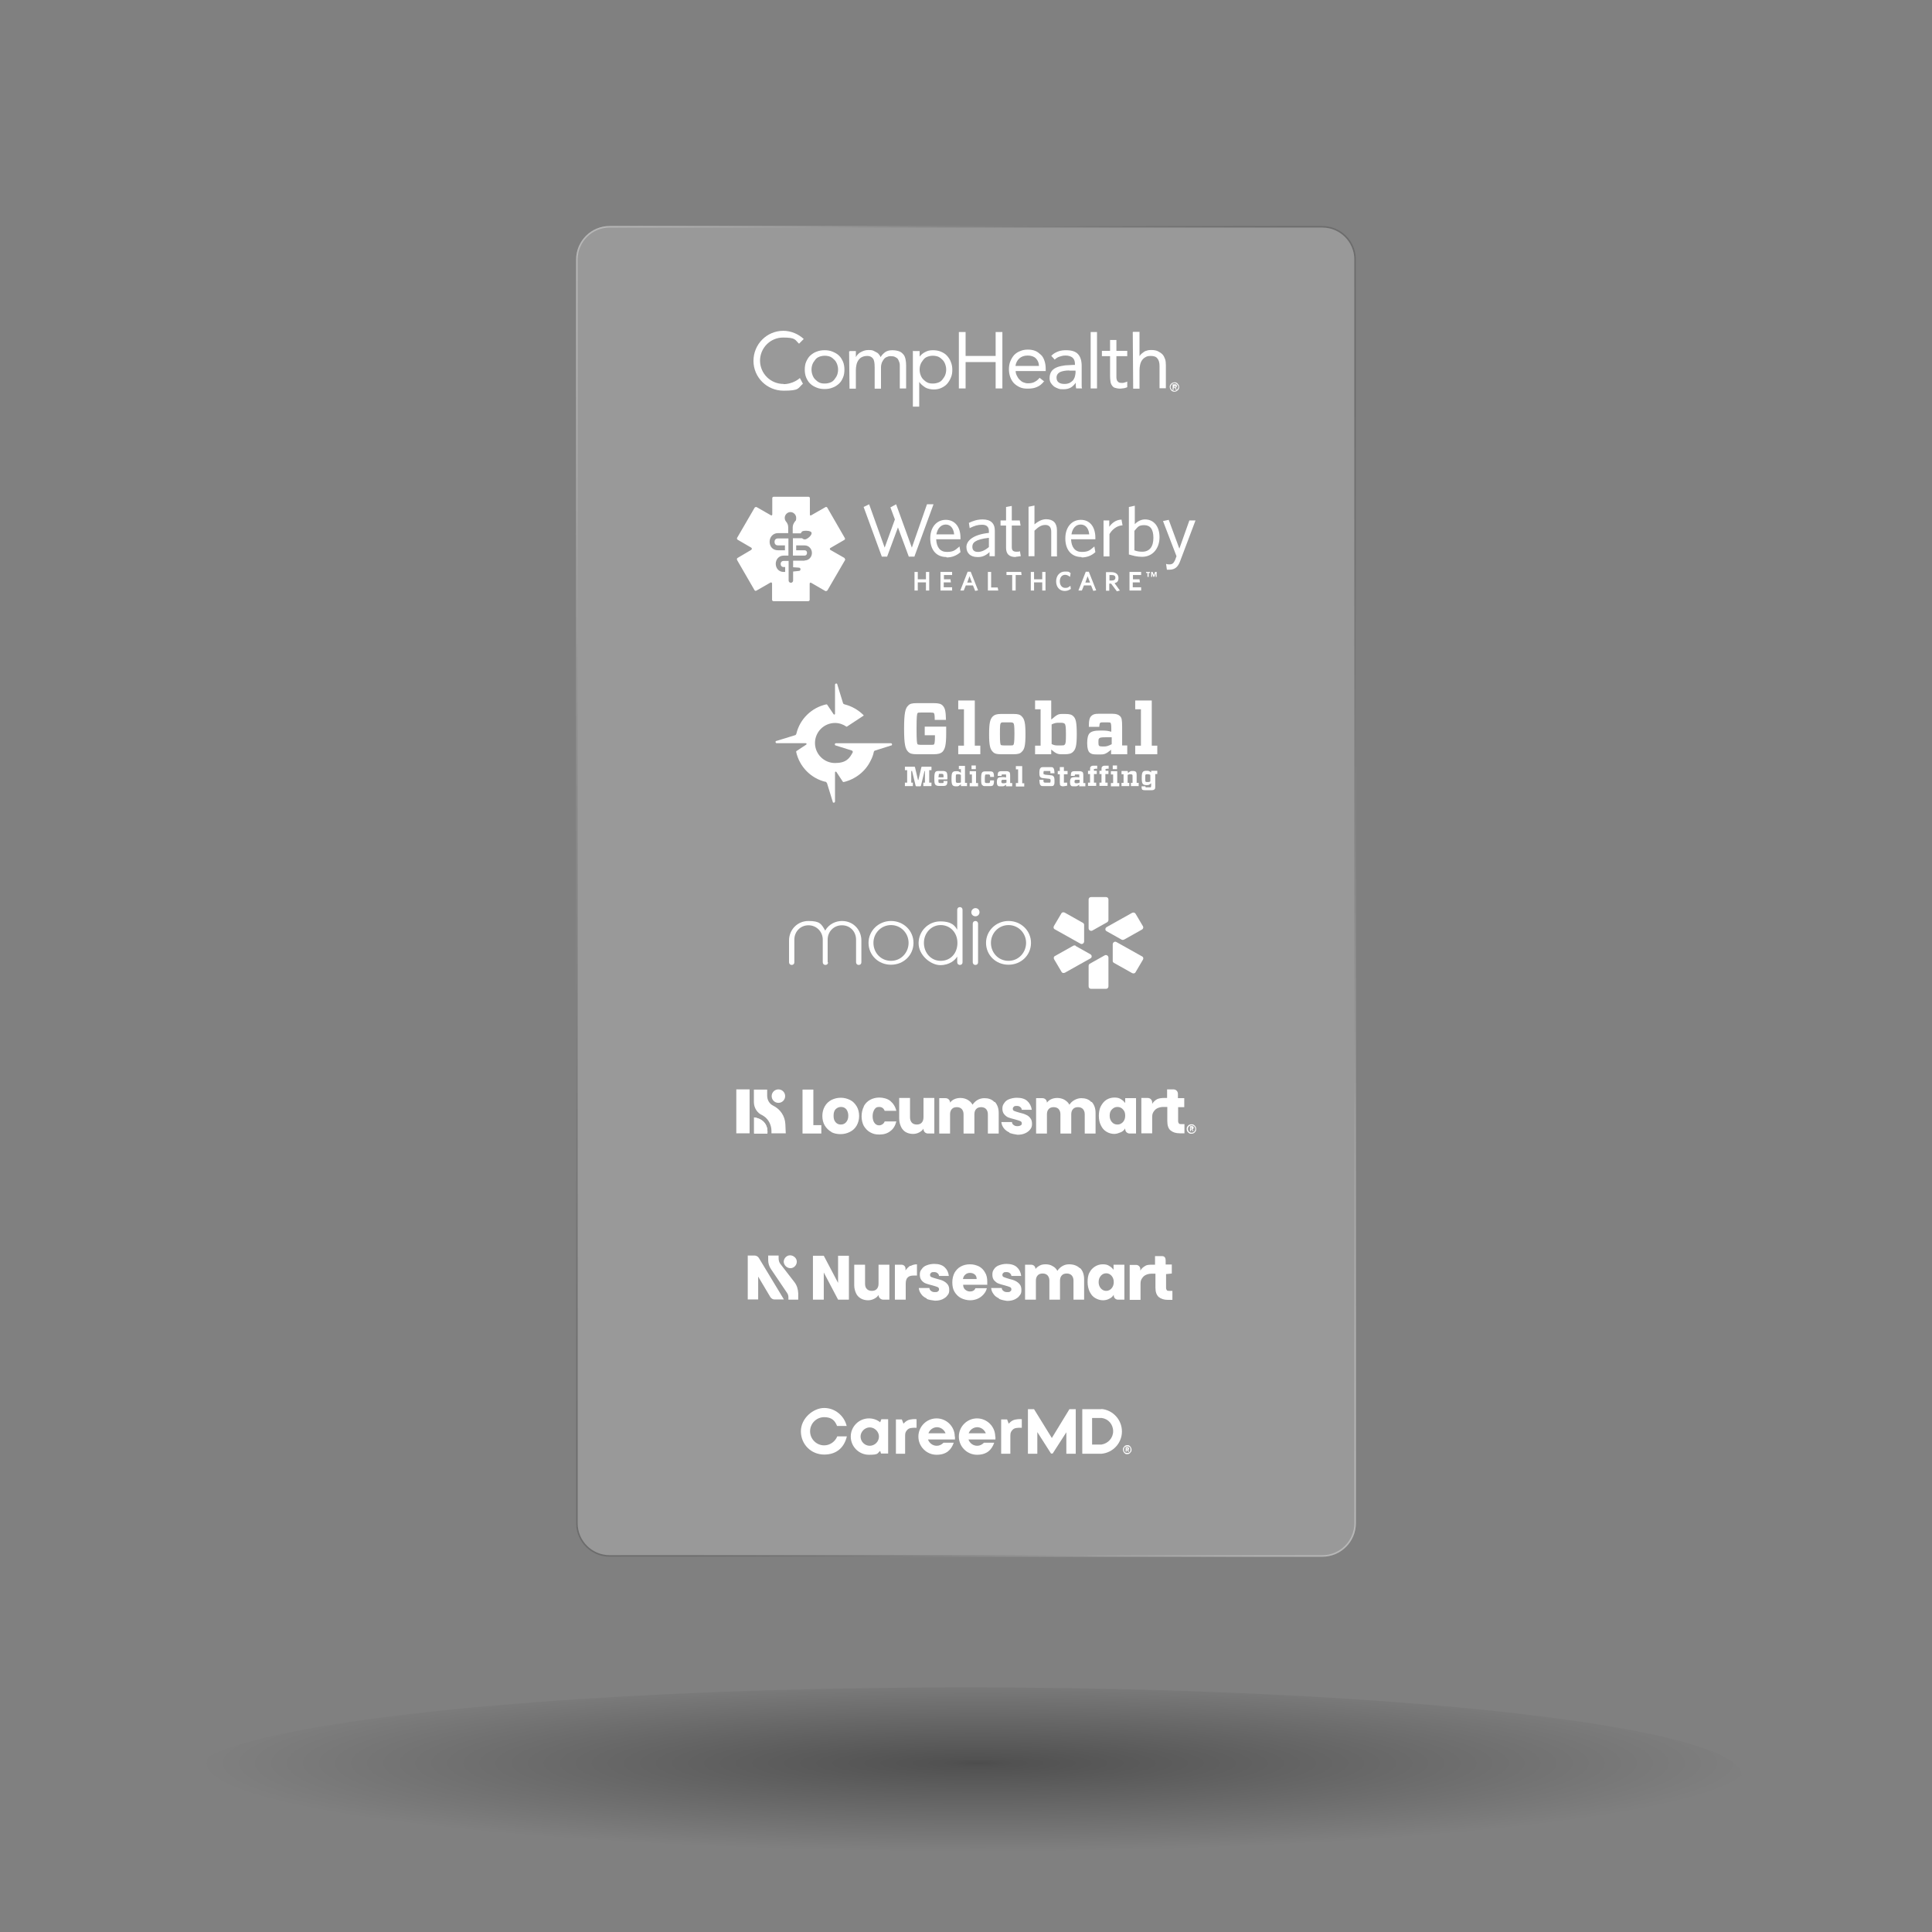 <?xml version="1.0" encoding="UTF-8"?>
<svg xmlns="http://www.w3.org/2000/svg" xmlns:xlink="http://www.w3.org/1999/xlink" version="1.1" viewBox="0 0 2500 2500">
  <rect x="0" y="0" width="2500" height="2500" fill="#808080" stroke="none"/>
  <!-- Generator: Adobe Illustrator 29.3.0, SVG Export Plug-In . SVG Version: 2.1.0 Build 146)  -->
  <defs>
    <radialGradient id="radial-gradient" cx="-4672.072" cy="8173.519" fx="-4672.072" fy="8173.519" r="161.01" gradientTransform="translate(30372.631 8084.72) scale(6.23 -.71)" gradientUnits="userSpaceOnUse">
      <stop offset="0" stop-color="#000"/>
      <stop offset=".04" stop-color="#000" stop-opacity=".91"/>
      <stop offset="1" stop-color="#000" stop-opacity="0"/>
    </radialGradient>
    <linearGradient id="linear-gradient" x1="1987.451" y1="922.817" x2="512.549" y2="1774.354" gradientTransform="translate(0 2502) scale(1 -1)" gradientUnits="userSpaceOnUse">
      <stop offset="0" stop-color="#fff"/>
      <stop offset=".03" stop-color="#fafafa"/>
      <stop offset=".07" stop-color="#ebebeb"/>
      <stop offset=".11" stop-color="#d3d3d3"/>
      <stop offset=".16" stop-color="#b3b3b3"/>
      <stop offset=".17" stop-color="#a2a2a2"/>
      <stop offset=".23" stop-color="#727272"/>
      <stop offset=".28" stop-color="#4a4a4a"/>
      <stop offset=".33" stop-color="#2b2b2b"/>
      <stop offset=".38" stop-color="#141414"/>
      <stop offset=".43" stop-color="#070707"/>
      <stop offset=".48" stop-color="#030303"/>
      <stop offset=".54" stop-color="#070707"/>
      <stop offset=".6" stop-color="#131313"/>
      <stop offset=".66" stop-color="#272727"/>
      <stop offset=".72" stop-color="#444"/>
      <stop offset=".79" stop-color="#696969"/>
      <stop offset=".85" stop-color="#959595"/>
      <stop offset=".85" stop-color="#999"/>
      <stop offset=".89" stop-color="#b9b9b9"/>
      <stop offset=".94" stop-color="#dfdfdf"/>
      <stop offset=".98" stop-color="#f6f6f6"/>
      <stop offset="1" stop-color="#fff"/>
      <stop offset="1" stop-color="#e4e4e4"/>
    </linearGradient>
  </defs>
  <g style="isolation: isolate;">
    <g id="Layer_1">
      <g>
        <path d="M1754.52,1970.98V335.85c0-23.98-19.46-43.42-43.45-43.42h-922.13c-24,0-43.45,19.44-43.45,43.42v1635.13c0,23.98,19.46,43.42,43.46,43.42h922.13c24,0,43.45-19.44,43.45-43.42h-.01Z" style="fill: #fff; isolation: isolate; opacity: .2;"/>
        <ellipse cx="1250" cy="2297.4" rx="1003.52" ry="113.93" style="fill: url(#radial-gradient); isolation: isolate; opacity: .4;"/>
        <g style="mix-blend-mode: screen; opacity: .3;">
          <path d="M1711.09,294.43c22.85,0,41.44,18.59,41.44,41.44v1635.09c0,22.85-18.59,41.44-41.44,41.44h-922.18c-22.85,0-41.44-18.59-41.44-41.44V335.87c0-22.85,18.59-41.44,41.44-41.44h922.18M1711.09,292.43h-922.18c-23.99,0-43.44,19.45-43.44,43.44v1635.09c0,23.99,19.45,43.44,43.44,43.44h922.18c23.99,0,43.44-19.45,43.44-43.44V335.87c0-23.99-19.45-43.44-43.44-43.44h0Z" style="fill: url(#linear-gradient);"/>
        </g>
        <g>
          <path d="M1513.653,500.783c0-.793,0-1.587.529-2.38s.793-1.587,1.322-1.851c.529-.529,1.322-1.058,1.851-1.322.793,0,1.587-.529,2.38-.529s1.587,0,2.38.529c.793,0,1.587.793,1.851,1.322.529.529,1.058,1.322,1.322,1.851s.529,1.587.529,2.38,0,1.587-.529,2.38c0,.793-.793,1.587-1.322,1.851-.529.529-1.322,1.058-1.851,1.322s-1.587.529-2.38.529-1.587,0-2.38-.529c-.793,0-1.587-.793-1.851-1.322-.529-.529-1.058-1.322-1.322-1.851s-.529-1.587-.529-2.38ZM1514.711,500.783c0,.529,0,1.322.529,1.851,0,.529.529,1.058,1.058,1.587.529.529,1.058.793,1.587,1.058s1.322.529,1.851.529,1.322,0,1.851-.529c.529,0,1.058-.529,1.587-1.058.529-.529.793-1.058,1.058-1.587s.529-1.322.529-1.851,0-1.322-.529-1.851-.529-1.058-1.058-1.587c-.529-.529-1.058-.793-1.587-1.058s-1.322-.529-1.851-.529-1.322,0-1.851.529c-.529,0-1.058.529-1.587,1.058-.529.529-.793,1.058-1.058,1.587s-.529,1.322-.529,1.851ZM1517.62,497.345h2.909c.793,0,1.587,0,1.851.529s.529.793.529,1.587,0,1.058-.529,1.587-.529.529-1.322.529l1.851,2.909h-1.322l-1.587-2.909h-1.322v2.909h-1.322v-7.404h0l.264.264ZM1518.942,500.518h2.644v-1.058h-2.644v1.587-.529Z" style="fill: #fff;"/>
          <path d="M1041.37,478.306c0-3.967.529-7.404,1.851-10.313s2.909-5.818,5.289-7.933,5.024-3.967,8.198-5.024c3.173-1.322,6.611-1.851,10.313-1.851s7.14.529,10.313,1.851c3.173,1.322,6.082,2.909,8.198,5.024,2.38,2.115,3.967,5.024,5.289,7.933,1.322,3.173,1.851,6.611,1.851,10.313s-.529,7.404-1.851,10.313c-1.322,3.173-2.909,5.818-5.289,7.933s-5.024,3.967-8.198,5.024c-3.173,1.322-6.611,1.851-10.313,1.851s-7.14-.529-10.313-1.851-6.082-2.909-8.198-5.024c-2.38-2.115-3.967-5.024-5.289-7.933-1.322-3.173-1.851-6.611-1.851-10.313ZM1050.096,478.306c0,2.644.529,5.024,1.322,7.14s1.851,3.967,3.438,5.553c1.587,1.587,3.173,2.909,5.289,3.967s4.495,1.322,7.14,1.322,5.024-.529,7.14-1.322,3.967-2.115,5.289-3.967,2.644-3.438,3.438-5.553,1.322-4.495,1.322-7.14-.529-5.024-1.322-7.14-1.851-3.967-3.438-5.553-3.173-2.909-5.289-3.967c-2.115-.793-4.495-1.322-7.14-1.322s-5.024.529-7.14,1.322-3.967,2.115-5.289,3.967-2.644,3.438-3.438,5.553-1.322,4.231-1.322,7.14Z" style="fill: #fff;"/>
          <path d="M1100.075,454.242h7.404v7.933h0c.529-1.058,1.322-2.38,2.38-3.438s2.115-2.115,3.702-2.909,2.909-1.587,4.76-2.115c1.587-.529,3.702-.793,5.553-.793s4.76,0,6.611,1.058,3.173,1.587,4.495,2.38,2.115,1.851,2.909,2.909,1.322,1.851,1.587,2.909c1.587-2.909,3.967-5.024,6.082-6.611,2.38-1.587,5.289-2.38,8.991-2.38s6.082.529,8.726,1.322c2.38.793,4.231,2.38,5.553,3.967,1.587,1.587,2.38,3.967,2.909,6.346s.793,5.289.793,8.462v29.352h-8.198v-28.824c0-1.587,0-3.173-.529-4.76-.529-1.587-1.058-2.909-1.851-4.231s-2.115-2.115-3.702-2.909-3.438-1.058-5.818-1.058-3.438.529-4.76,1.058c-1.587.529-2.909,1.587-3.967,2.909s-1.851,2.909-2.644,4.495c-.529,1.587-1.058,3.702-1.058,5.818v27.766h-8.198v-27.501c0-5.289-.529-9.255-2.115-11.371s-3.967-3.438-7.14-3.438-5.024.529-6.875,1.322c-1.851.793-3.438,2.115-4.76,3.967s-2.115,3.702-2.644,6.082-.793,4.76-.793,7.404v23.535h-8.198l-.529-48.127h0l1.322-.529Z" style="fill: #fff;"/>
          <path d="M1181.785,454.242h8.198v7.14h0c2.115-2.644,4.76-4.76,7.669-6.082,2.909-1.587,6.082-2.115,9.52-2.115s7.404.529,10.313,1.851c3.173,1.322,5.818,2.909,7.933,5.289s3.967,5.024,5.024,8.198c1.322,3.173,1.851,6.346,1.851,10.049s-.529,7.14-1.851,10.049c-1.322,3.173-2.909,5.818-5.024,8.198-2.115,2.38-4.76,3.967-7.669,5.289-2.909,1.322-6.082,1.851-9.52,1.851s-8.198-.793-11.371-2.909-5.553-4.231-7.404-6.875h0v31.997h-8.198v-72.456h0l.529.529ZM1189.983,478.306c0,2.644.529,5.024,1.322,7.14.793,2.115,1.851,3.967,3.438,5.553s3.173,2.909,5.289,3.967,4.495,1.322,7.14,1.322,5.024-.529,7.14-1.322,3.967-2.115,5.289-3.967,2.644-3.438,3.438-5.553c.793-2.115,1.322-4.495,1.322-7.14s-.529-5.024-1.322-7.14c-.793-2.115-1.851-3.967-3.438-5.553s-3.173-2.909-5.289-3.967c-2.115-.793-4.495-1.322-7.14-1.322s-5.024.529-7.14,1.322-3.967,2.115-5.289,3.967-2.644,3.438-3.438,5.553c-.793,2.115-1.322,4.231-1.322,7.14Z" style="fill: #fff;"/>
          <path d="M1240.755,429.649h8.726v30.939h38.872v-30.939h8.726v72.984h-8.726v-34.112h-38.872v34.112h-8.726v-72.984Z" style="fill: #fff;"/>
          <path d="M1351.289,493.114c-2.909,3.702-6.082,6.346-9.52,7.669-3.438,1.587-7.404,2.115-11.9,2.115s-7.404-.529-10.313-1.851c-2.909-1.322-5.553-3.173-7.669-5.289-2.115-2.38-3.702-5.024-4.76-8.198s-1.587-6.346-1.587-9.784.529-7.14,1.851-10.313c1.322-3.173,2.909-5.818,5.024-8.198,2.115-2.115,4.76-3.967,7.933-5.024,2.909-1.322,6.082-1.851,9.784-1.851s6.346.529,9.255,1.587,5.024,2.909,7.404,5.024c2.38,2.115,3.702,4.76,4.76,7.933s1.587,6.611,1.587,10.577v2.644h-38.872c0,2.115.529,3.967,1.587,6.082s1.851,3.438,3.438,5.024,2.909,2.644,4.76,3.438,3.967,1.322,6.082,1.322c3.438,0,6.346-.529,8.726-1.851s4.495-2.909,6.346-5.289l6.082,4.76h0l-0-.529ZM1344.414,473.546c0-3.967-1.587-7.404-3.967-9.784s-6.082-3.702-10.577-3.702-8.198,1.322-10.842,3.702-4.495,5.818-5.024,9.784h30.41Z" style="fill: #fff;"/>
          <path d="M1360.544,460.324c2.38-2.644,5.289-4.231,8.726-5.553s6.875-1.587,10.313-1.587c7.14,0,12.164,1.587,15.337,5.024s4.76,8.462,4.76,15.337v25.121c0,1.322,0,2.909.529,3.967h-7.669c0-1.058-.529-2.38-.529-3.702v-3.702h0c-1.587,2.38-3.702,4.495-6.082,6.082-2.644,1.587-5.818,2.38-9.52,2.38s-4.76,0-6.875-.793-3.967-1.587-5.818-2.909c-1.587-1.322-2.909-2.909-3.967-4.495s-1.587-3.967-1.587-6.082c0-3.967,1.058-7.14,2.909-9.52s4.76-3.967,7.669-5.024c2.909-1.058,6.346-1.587,9.784-2.115,3.438,0,6.875-.529,9.52-.529h2.909v-1.587c0-3.438-1.058-6.082-3.173-7.933-2.115-1.587-5.024-2.644-8.726-2.644s-5.024.529-7.669,1.322-4.76,2.115-6.611,3.967l-4.76-5.289h0l.529.264ZM1383.815,479.363c-5.024,0-9.255.793-12.164,2.115-2.909,1.587-4.495,3.967-4.495,7.14s1.058,5.024,2.909,6.346,4.495,1.851,7.404,1.851,4.495-.529,6.082-1.058c1.587-.793,3.173-1.851,4.495-3.173s1.851-2.909,2.644-4.495c.529-1.587.793-3.702,1.058-5.553v-2.909h-8.198l.264-.264Z" style="fill: #fff;"/>
          <path d="M1411.316,429.649h8.198v72.984h-8.198v-72.984Z" style="fill: #fff;"/>
          <path d="M1458.65,460.853h-14.015v28.03c0,1.322.529,2.644.793,3.438s1.322,1.587,2.115,2.38c.793.529,2.38.793,3.967.793s2.38,0,3.702-.529,2.38-.529,3.438-1.322v7.404c-1.058.529-2.909,1.058-4.231,1.322-1.587,0-3.173.529-4.76.529-2.909,0-5.024-.529-6.875-1.058s-2.909-1.587-3.967-3.173-1.587-2.909-1.851-5.024-.529-4.231-.529-6.611v-26.179h-10.577v-6.875h10.577v-14.015h8.198v14.015h14.015v7.14h0l0-.264Z" style="fill: #fff;"/>
          <path d="M1466.319,429.385h8.198v31.468h0c.529-.793,1.322-1.851,2.38-2.909.793-.793,2.115-1.587,3.438-2.644s2.909-1.322,4.495-1.851,3.438-.529,5.289-.529c3.173,0,6.082.529,8.198,1.587s4.231,2.38,5.818,3.967,2.644,3.967,3.438,6.082,1.058,5.024,1.058,7.933v29.881h-8.198v-28.824c0-3.967-.793-7.404-2.644-9.52-1.587-2.38-4.495-3.438-8.462-3.438s-5.024.529-6.611,1.322-3.438,2.115-4.76,3.967-2.115,3.702-2.644,6.082-.793,4.76-.793,7.404v23.535h-8.198l-.529-73.249h0l.529-.264Z" style="fill: #fff;"/>
          <path d="M1013.868,496.816c-16.66,0-30.146-13.222-30.41-29.881,0-16.659,13.222-30.146,29.881-30.146s15.073,2.909,20.626,7.933l6.082-6.082c-6.875-6.346-16.395-10.577-26.444-10.577-21.419,0-38.608,17.453-38.608,38.872s17.453,38.608,38.872,38.608,18.246-3.173,25.121-8.991c-.529-.793-3.967-7.404-3.967-7.404-4.495,4.231-12.957,7.933-20.89,7.933h0l-.264-.264Z" style="fill: #fff;"/>
        </g>
        <g>
          <path d="M1092.935,722.116l-18.511-10.577c-.793-.529-.793-1.851,0-2.38l18.246-10.577c.793-.529,1.058-1.587.529-2.38l-22.742-39.401c-.529-.793-1.587-1.058-2.38-.529l-18.511,10.577c-.529.529-1.587,0-1.587-.793v-21.419c0-1.058-.793-1.851-1.851-1.851h-44.954c-1.058,0-1.851.793-1.851,1.851v21.155c0,.793-1.058,1.587-1.587,1.058l-18.511-10.577c-.793-.529-2.115,0-2.644.529l-22.742,39.137c-.529.793,0,1.851.529,2.38l17.717,10.313c1.058.529,1.058,2.115,0,2.909l-17.453,10.313c-1.058.529-1.322,1.587-.793,2.909l22.477,38.872c.529.793,1.587,1.322,2.644.529l17.982-10.313c1.058-.529,2.115,0,2.115,1.322v20.89c0,1.058.793,1.851,1.851,1.851h44.954c1.058,0,1.851-.793,1.851-1.851v-20.89c0-1.058,1.058-1.587,1.851-1.058l18.246,10.577c1.058.529,2.115,0,2.909-.793l22.742-39.137c.529-.793,0-1.587-.529-2.115h0v-.529ZM1041.37,725.554h-15.073v8.462l7.404.529c1.587,0,2.115,1.058,2.115,2.115s-.529,2.115-2.115,2.115l-7.404.793v11.635c0,1.587-1.322,2.909-2.909,2.909s-2.909-1.322-2.909-2.909v-25.386h-6.346c-2.909,0-3.967,2.115-3.967,3.967s1.058,3.967,3.967,3.967h1.851v6.346h-1.851c-6.875,0-10.313-5.289-10.313-10.577s3.702-10.577,10.313-10.577h6.082v-22.213h-13.486c-3.438,0-4.495,2.38-4.495,4.495s1.058,4.495,4.495,4.495h8.991v6.346h-8.991c-7.404,0-10.842-5.553-10.842-11.106s3.967-11.106,10.842-11.106h13.222v-7.669c0-2.644-1.058-5.289-2.909-7.404-1.058-1.322-1.587-2.909-1.587-4.76,0-3.967,3.438-7.404,7.404-7.404s7.404,3.438,7.404,7.404-.529,3.438-1.587,4.76c-1.587,2.115-2.909,4.76-2.909,7.404v7.933h10.577c.529-1.587,1.322-2.38,2.644-2.909,1.851-.529,6.611-.793,9.52.529.793.529,1.587.793,1.587,1.587,1.058,2.909-4.76,7.669-7.404,8.462-1.587.529-3.438,0-4.76-1.322h-11.9v22.477h14.808c2.38,0,3.438-1.587,3.438-3.438s-.793-3.438-3.438-3.438h-10.577v-6.346h10.577c6.346,0,9.784,5.024,9.784,9.784s-3.438,9.784-9.784,9.784h0l.529.264Z" style="fill: #fff;"/>
          <g>
            <g>
              <path d="M1182.843,720.265h-6.875l-14.015-37.814-14.015,37.814h-6.875l-23.535-64.258,7.14-3.438,20.097,56.06,13.222-36.492-5.818-15.602,7.404-3.967,20.362,56.06,19.568-56.06h8.462l-24.857,67.96h0l-.264-.264Z" style="fill: #fff;"/>
              <path d="M1224.624,720.794c-12.957,0-20.89-9.255-20.89-24.064s8.462-24.064,20.097-24.064,19.039,8.991,19.039,23.27v1.851h-31.468c.529,10.577,5.289,16.395,13.751,16.395s10.577-2.115,15.602-6.346l.793-.793,1.322,7.404h0c-5.289,4.76-11.371,6.875-17.982,6.875h0l-.264-.529ZM1211.667,691.441h23.006c-.793-8.198-5.024-12.693-10.842-12.693s-10.577,4.495-12.164,12.693h0Z" style="fill: #fff;"/>
              <path d="M1264.554,720.794c-8.726,0-14.015-5.024-14.015-12.957s8.462-16.131,29.088-18.246v-2.38c0-5.289-2.909-8.198-8.726-8.198s-9.784,1.322-15.337,3.967l-.793.529-1.058-7.14h.529c4.495-2.115,10.049-4.231,17.188-4.231,10.577,0,15.866,5.024,15.866,14.544v33.055h-6.875v-5.289c-4.76,4.495-9.784,6.611-15.337,6.346h-.529ZM1279.627,695.937c-18.775,2.115-21.419,6.875-21.419,11.635s2.909,6.611,7.404,6.611,9.52-2.38,14.015-6.346v-11.9h0Z" style="fill: #fff;"/>
              <path d="M1314.268,720.794c-8.462,0-12.428-3.967-12.428-11.9v-28.824h-7.14v-6.611h7.14v-17.453l7.404-1.322v18.775h10.313l1.058,6.611h-11.371v27.766c0,4.231,1.587,6.082,6.082,6.082s3.438-.529,3.967-.529h.529l1.058,6.346h-.529c-.529,0-2.909.529-6.082.793h0l0.0.264Z" style="fill: #fff;"/>
              <path d="M1367.949,720.001h-7.669v-31.997c0-5.818-2.644-8.726-7.669-8.726s-8.726,2.38-14.015,7.404v33.055h-7.669v-63.994l7.669-1.587v24.328c3.967-3.173,8.991-6.611,15.073-6.611,9.255,0,14.015,5.024,14.015,14.28v33.319h0l.264.529Z" style="fill: #fff;"/>
              <path d="M1399.417,720.794c-12.957,0-20.89-9.255-20.89-24.064s8.462-24.064,20.097-24.064,18.775,8.991,18.775,23.27v1.851h-31.468c.529,10.577,5.289,16.395,13.751,16.395s10.577-2.115,15.602-6.346l.793-.793,1.322,7.404h0c-5.024,4.76-11.371,6.875-17.717,6.875h0l-.264-.529ZM1386.459,691.441h23.006c-.793-8.198-5.024-12.693-11.106-12.693s-10.577,4.495-11.9,12.693Z" style="fill: #fff;"/>
              <path d="M1435.644,720.001h-7.669v-46.541h7.404v8.198c2.909-4.231,8.198-8.991,15.337-9.255h.529l1.322,7.404h-.529c-7.404.529-13.486,6.082-16.395,11.371v29.088h0l0-.264Z" style="fill: #fff;"/>
              <path d="M1477.954,720.529c-6.875,0-12.164-1.587-16.659-2.909h-.529v-61.614l7.669-1.587v23.799c3.967-3.967,8.462-6.082,13.222-6.082,11.371,0,18.775,8.991,18.775,23.006s-8.462,25.386-22.742,25.386h0l.264 0ZM1468.434,712.332c2.909,1.058,5.818,1.587,9.52,1.587,9.52,0,14.544-6.346,14.544-17.982s-4.495-16.395-11.9-16.395-8.198,2.38-12.693,7.404v25.121h0l.529.264Z" style="fill: #fff;"/>
              <path d="M1513.124,737.189h-3.173l-1.058-7.404h.793c.793.529,2.115.529,3.702.529,3.702,0,5.289-1.587,7.14-5.553l1.851-5.024-17.453-45.483,7.404-1.587,13.751,37.286,12.957-36.492h7.933l-19.568,51.83c-2.909,8.462-7.14,11.9-14.28,11.9h-0Z" style="fill: #fff;"/>
            </g>
            <g>
              <path d="M1202.411,764.161h-4.231v-10.577h-10.577v10.577h-4.231v-24.064h4.231v9.52h10.577v-9.52h4.231v24.064Z" style="fill: #fff;"/>
              <path d="M1232.293,764.161h-15.337v-24.064h15.073v3.967h-10.577v5.553h8.462l.529,3.967h-9.255v6.346h10.842v3.967h0l.264.264Z" style="fill: #fff;"/>
              <path d="M1261.91,764.69l-2.909-7.14h-9.255l-2.644,6.611h-4.495l9.52-24.328h3.967l9.52,24.064-4.231.793h0l.529-0ZM1251.597,753.848h6.082l-3.173-8.198-2.909,8.198Z" style="fill: #fff;"/>
              <path d="M1292.055,764.161h-13.751v-24.064h4.231v20.097h8.462l.793,3.967h.264Z" style="fill: #fff;"/>
              <path d="M1314.004,764.161h-4.231v-20.097h-7.404v-3.967h19.039l.529,3.967h-7.669v20.097h-.264Z" style="fill: #fff;"/>
              <path d="M1352.876,764.161h-4.231v-10.577h-10.577v10.577h-4.231v-24.064h4.231v9.52h10.577v-9.52h4.231v24.064Z" style="fill: #fff;"/>
              <path d="M1377.733,764.69c-6.611,0-11.106-5.024-11.106-12.428s4.76-12.693,11.371-12.693,5.024.529,6.875,1.851h.529l-.793,5.024-.793-.529c-1.587-1.322-3.702-2.115-5.553-2.115-4.231,0-6.875,3.438-6.875,8.462s2.909,8.462,6.875,8.462,3.967-.793,6.082-2.115l.793-.529.529,4.231h-.529c-2.115,1.587-4.76,2.38-7.404,2.38h0v0Z" style="fill: #fff;"/>
              <path d="M1414.754,764.69l-2.909-7.14h-9.255l-2.644,6.611h-4.495l9.52-24.328h3.967l9.52,24.064-4.231.793h0l.529-0ZM1404.441,753.848h6.082l-3.173-8.198-2.909,8.198h0Z" style="fill: #fff;"/>
              <path d="M1444.9,764.69l-7.14-9.52h-2.38v9.255h-4.231v-24.064h7.14c5.553,0,8.991,2.909,8.991,7.404s-1.587,5.818-5.024,6.875l6.875,9.52-4.231,1.058v-.529ZM1435.644,751.204h2.909c3.173,0,4.76-1.322,4.76-3.702s-1.587-3.438-5.024-3.438h-2.644v7.14h0Z" style="fill: #fff;"/>
              <path d="M1476.896,764.161h-15.337v-24.064h15.073v3.967h-10.577v5.553h8.462l.529,3.967h-9.255v6.346h10.842v3.967h0l.264.264Z" style="fill: #fff;"/>
            </g>
            <path d="M1486.416,741.42v5.024h-1.587v-5.024h-1.851v-1.322h5.024v1.322h-1.587 0Z" style="fill: #fff;"/>
          </g>
          <polygon points="1495.407 746.444 1495.407 741.949 1495.407 741.949 1493.556 746.444 1492.498 746.444 1490.912 741.949 1490.912 741.949 1490.912 746.444 1489.589 746.444 1489.589 740.098 1491.44 740.098 1493.291 744.329 1494.614 740.098 1496.729 740.098 1496.729 746.444 1495.407 746.444" style="fill: #fff;"/>
        </g>
        <g>
          <path d="M1068.078,1011.674c-18.775-4.495-33.583-19.568-37.814-38.608,0-.793,0-1.058.529-1.322l12.428-8.198s.529-.529.529-.793c0-.529-.529-1.058-1.058-1.058h-37.55c-.793,0-1.587-.529-1.587-1.587s.529-1.322,1.058-1.322l24.064-7.404c.793,0,1.587-1.058,1.851-2.115,4.495-18.775,19.568-33.583,38.608-37.814.529,0,1.058,0,1.322.529l8.198,12.164s.529.529.793.529c.529,0,1.058-.529,1.058-1.058v-37.55c0-.793.529-1.587,1.587-1.587s1.322.529,1.322,1.058l7.404,24.064c0,.793,1.058,1.587,2.115,1.851,9.52,2.38,17.982,7.404,24.593,14.015h0v.529l-21.684,14.28h-.529c-4.231-2.909-9.255-4.76-14.808-4.76-14.28,0-25.915,11.635-25.915,25.915s11.635,25.915,25.915,25.915,18.775-5.818,23.006-14.015v-.529c0-.529-.529-1.322-1.058-1.587l-21.155-6.611c-.529,0-1.058-.793-1.058-1.322,0-.793.529-1.587,1.587-1.587h70.869c.793,0,1.587.529,1.587,1.587s-.529,1.322-1.058,1.322l-20.89,6.611c-.529,0-1.322.793-1.587,1.587-.793,3.967-2.115,7.669-3.967,11.106-6.611,14.015-19.568,24.328-34.906,28.03-.529,0-1.058,0-1.322-.529l-8.198-12.429s-.529-.529-.793-.529c-.529,0-1.058.529-1.058,1.058v37.55c0,.793-.529,1.587-1.587,1.587s-1.322-.529-1.322-1.058l-7.404-24.064c-.529-1.058-1.322-1.851-2.115-2.115h0l-0.0.265Z" style="fill: #fff;"/>
          <g>
            <path d="M1179.141,997.659v15.073h2.115v4.495h-10.313v-4.495h2.909v-16.131h-2.909v-4.495h11.635c1.058,0,1.322,0,1.587,1.322l3.702,15.866h.529l3.702-15.866c0-1.058.529-1.322,1.587-1.322h11.635v4.495h-2.909v16.131h2.909v4.495h-10.577v-4.495h2.115v-15.073h-.529l-4.495,18.511c0,1.058-.529,1.322-1.587,1.322h-3.967c-.793,0-1.322,0-1.587-1.322l-4.495-18.511h-1.322.264Z" style="fill: #fff;"/>
            <path d="M1214.311,1008.765c0,3.173,0,3.967.529,3.967,0,0,.529.529,1.587.529h2.909c1.058,0,1.322,0,1.587-.529v-2.115h5.024c0,2.909-.529,4.495-1.322,5.289-.529.529-1.587,1.058-3.438,1.058h-6.611c-1.851,0-2.909-.529-3.967-1.322-1.322-1.322-1.587-2.909-1.587-8.462s.529-7.404,1.587-8.462c.793-.793,1.851-1.058,3.967-1.058h5.818c1.851,0,2.909.529,3.967,1.058,1.322,1.322,1.587,2.909,1.587,8.462v.529c0,.529,0,.793-.793.793h-10.577l-.264.264ZM1214.311,1005.856h6.611c0-2.644,0-3.438-.529-3.967,0,0-.529-.529-1.587-.529h-2.38c-1.058,0-1.587,0-1.587.529s0,1.058-.529,3.967h0Z" style="fill: #fff;"/>
            <path d="M1243.399,1014.847c-2.644,2.115-3.173,2.644-5.024,2.644h-1.587c-2.115,0-3.173-.529-3.967-1.322-1.058-1.058-1.587-2.909-1.587-8.462s.529-7.404,1.587-8.462c.793-.793,1.851-1.322,3.967-1.322h1.851c1.587,0,2.644.529,4.76,2.115v-4.76h-2.644v-4.231h7.933v21.948h2.644v4.231h-7.933v-2.38h0v0ZM1243.399,1012.203v-9.52c-1.058-.529-1.851-.793-2.909-.793h-1.587c-1.058,0-1.587,0-1.587.529-.529.529-.529,1.322-.529,5.024s0,4.495.529,5.024c.529.529.793.529,1.587.529h1.587c.793,0,1.851,0,2.909-.529h0v-.264Z" style="fill: #fff;"/>
            <path d="M1254.77,1017.491v-4.231h2.909v-11.106h-2.909v-4.231h8.198v15.337h2.644v4.231h-10.577l-.264 0ZM1257.15,990.519h5.553v4.76h-5.553v-4.76Z" style="fill: #fff;"/>
            <path d="M1271.165,1016.169c-1.322-1.322-1.587-2.909-1.587-8.462s.529-7.404,1.587-8.462c.793-.793,1.851-1.058,3.967-1.058h6.346c2.115,0,2.909.529,3.438,1.058.793.793,1.322,2.644,1.322,6.082h-5.024c0-1.851,0-2.38-.529-2.644,0,0-.529-.529-1.322-.529h-2.909c-.793,0-1.322,0-1.587.529,0,0-.529,1.058-.529,5.024s0,5.024.529,5.024c0,0,.529.529,1.587.529h2.909c.793,0,1.058,0,1.322-.529,0,0,.529-.793.529-2.909h5.024c0,3.967-.529,5.289-1.322,6.346-.529.529-1.587,1.058-3.438,1.058h-6.346c-2.115,0-2.909,0-3.967-1.322h0v.265Z" style="fill: #fff;"/>
            <path d="M1301.84,1002.154h-5.289c-.264,0-.529.793-.529,1.851h-5.024c0-3.438.529-4.495,1.058-5.024s1.587-1.058,3.438-1.058h6.875c1.851,0,2.909.529,3.702,1.058.793.793,1.058,1.851,1.058,5.024v9.255h2.644v4.231h-7.933v-2.115c-2.38,1.851-3.173,2.115-5.024,2.115h-2.38c-1.587,0-2.644,0-3.438-1.058-.529-.529-1.058-1.851-1.058-4.495s.529-3.967,1.322-5.024c.793-.793,2.38-1.322,5.553-1.322s3.438,0,5.024.529v-4.231h0l-0.0.264ZM1302.368,1012.467v-3.438h-3.173c-2.115,0-2.644,0-2.909.529-.529.529-.529.793-.529,1.587s0,1.587.529,1.851c0,0,.529.529,1.322.529h1.058c1.322,0,2.115,0,3.967-1.058h0l-.264-0Z" style="fill: #fff;"/>
            <path d="M1314.532,1017.491v-4.231h2.909v-17.717h-2.909v-4.231h8.198v22.213h2.644v4.231h-10.577l-.264-.264Z" style="fill: #fff;"/>
            <path d="M1363.718,1016.169c-.529.793-1.851,1.058-3.967,1.058h-8.991c-2.115,0-3.438,0-4.231-1.058-1.058-1.058-1.322-2.644-1.587-7.14h5.289c0,2.38,0,2.909.529,3.173,0,0,.529.529,1.587.529h6.611s.529-1.058.529-2.38,0-1.587-.529-2.115c0,0-.529-.529-1.587-.529l-7.404-.793c-1.587,0-2.909-.529-3.702-1.322-1.058-1.058-1.322-2.38-1.322-5.818s.529-5.024,1.587-6.082c.529-.793,1.851-1.058,3.967-1.058h8.462c2.115,0,3.438,0,3.967,1.058,1.058,1.058,1.322,2.38,1.587,6.875h-5.289c0-2.115,0-2.909-.529-2.909h-7.933s-.529.793-.529,2.38,0,1.587.529,1.851c0,0,.529,0,1.587.529l7.404.793c1.587,0,2.909.529,3.438,1.322,1.058,1.058,1.322,2.644,1.322,6.082s0,4.76-1.587,5.818h0l.793-.265Z" style="fill: #fff;"/>
            <path d="M1381.435,1016.434l-2.115.529c-.793,0-2.115.529-3.702.529s-2.909-.529-3.438-1.058-.793-1.587-.793-3.702v-10.842h-2.644v-4.231h2.644v-5.024h5.289v5.024h4.76v4.231h-4.76v10.842c0,.264.529,0,1.322,0h2.909v3.702h0l.529-0Z" style="fill: #fff;"/>
            <path d="M1396.508,1002.154h-5.289c-.264,0-.529.793-.529,1.851h-5.024c0-3.438.529-4.495,1.058-5.024s1.587-1.058,3.438-1.058h6.875c1.851,0,2.909.529,3.702,1.058.793.793,1.058,1.851,1.058,5.024v9.255h2.644v4.231h-7.933v-2.115c-2.38,1.851-3.173,2.115-5.024,2.115h-2.38c-1.587,0-2.644,0-3.438-1.058-.529-.529-1.058-1.851-1.058-4.495s.529-3.967,1.322-5.024c.793-.793,2.38-1.322,5.553-1.322s3.438,0,5.024.529v-4.231h0l-0.0.264ZM1397.037,1012.467v-3.438h-3.173c-2.115,0-2.644,0-2.909.529-.529.529-.529.793-.529,1.587s0,1.587.529,1.851c0,0,.529.529,1.322.529h1.058c1.322,0,2.115,0,3.967-1.058h0l-.264-0Z" style="fill: #fff;"/>
            <path d="M1416.605,995.014h-1.058c-.264,0,0,.529,0,1.587v.793h3.702v4.231h-3.702v11.106h2.909v4.231h-10.577v-4.231h2.644v-11.106h-2.644v-4.231h2.644v-1.058c0-2.38,0-3.702,1.058-4.495s1.587-1.058,3.967-1.058h4.231v3.967h-2.644l-.529.264Z" style="fill: #fff;"/>
            <path d="M1431.678,995.014h-1.058c-.264,0,0,.529,0,1.587v.793h3.702v4.231h-3.967v11.106h2.909v4.231h-10.577v-4.231h2.644v-11.106h-2.644v-4.231h2.644v-1.058c0-2.38,0-3.702,1.058-4.495s1.587-1.058,3.967-1.058h4.231v3.967h-2.38l-.529.264Z" style="fill: #fff;"/>
            <path d="M1437.495,1017.491v-4.231h2.909v-11.106h-2.909v-4.231h8.198v15.337h2.644v4.231h-10.577l-.264 0ZM1439.875,990.519h5.553v4.76h-5.553v-4.76Z" style="fill: #fff;"/>
            <path d="M1459.708,1000.303c2.644-2.38,3.438-2.644,5.024-2.644h1.587c1.587,0,2.909.529,3.438,1.058.793.793,1.058,1.851,1.058,4.76v9.52h2.644v4.231h-10.049v-4.231h2.115v-8.991c0-.793,0-1.322-.529-1.587q-.529-.529-1.587-.529h-1.058c-.793,0-1.587,0-3.173.793v10.313h2.115v4.231h-10.049v-4.231h2.644v-11.106h-2.644v-4.231h7.933l.529,2.644h0l0.0 0Z" style="fill: #fff;"/>
            <path d="M1478.219,1021.987c-.529-.529-1.058-1.587-1.058-4.495h5.024c0,.529,0,1.058.529,1.322s.529,0,1.322,0h5.024s.529-.529.529-2.38v-2.909c-2.644,2.115-3.173,2.38-5.024,2.38h-1.587c-2.115,0-3.173-.529-3.967-1.322-1.058-1.058-1.587-2.909-1.587-7.933s.529-6.875,1.587-7.933c.793-.793,1.851-1.322,3.967-1.322h1.851c1.587,0,2.644.529,4.76,2.115v-2.115h7.933v4.231h-2.644v14.808c0,3.173,0,4.231-1.058,5.024-.529.529-1.587,1.058-3.702,1.058h-8.198c-1.587,0-2.38,0-3.173-.529h0l-.529 0ZM1482.45,1011.409c.529.529.793.529,1.587.529h1.587c.793,0,1.587,0,2.909-.793v-8.462c-1.058-.529-1.851-.793-2.909-.793h-1.587c-1.058,0-1.587,0-1.587.529-.529.529-.529,1.322-.529,4.495s0,4.231.529,4.76v-.265Z" style="fill: #fff;"/>
          </g>
          <g>
            <path d="M1209.551,931.55c0-6.611-.529-8.198-1.058-8.726s-1.322-.793-4.231-.793h-12.693c-2.909,0-3.702,0-4.231.793-.793,1.058-1.322,3.967-1.322,20.097s.529,19.304,1.322,20.097c.529.529,1.587.793,4.231.793h12.957c2.644,0,3.702,0,4.231-.793s1.058-3.173,1.058-9.784v-1.851h-13.222v-11.106h27.766v8.991c0,15.073-1.587,20.097-4.76,23.535-2.644,2.38-5.818,3.173-11.371,3.173h-21.948c-6.082,0-8.726-.793-11.106-3.173-3.702-3.702-5.289-9.52-5.289-29.881s1.587-26.444,5.289-29.881c2.115-2.38,5.024-3.173,11.106-3.173h21.948c6.082,0,9.255.793,11.371,2.909,3.173,3.173,4.231,6.875,4.495,18.775h-14.544l0-0Z" style="fill: #fff;"/>
            <path d="M1239.961,975.975v-11.106h7.404v-47.07h-7.404v-11.371h21.419v58.44h7.14v11.106h-28.559Z" style="fill: #fff;"/>
            <path d="M1284.651,972.802c-3.438-3.438-4.76-8.198-4.76-22.742s1.322-19.568,4.76-23.006c2.115-2.115,5.024-3.173,10.313-3.173h16.924c5.289,0,8.198.793,10.313,3.173,3.438,3.438,4.76,8.198,4.76,23.006s-1.322,19.568-4.76,22.742c-2.115,2.38-5.024,3.173-10.313,3.173h-16.924c-5.289,0-8.198-.793-10.313-3.173ZM1294.964,963.811c.529.529,1.587.793,3.967.793h8.462c2.644,0,3.173,0,3.967-.793.529-.793,1.322-2.644,1.322-14.015s-.529-12.957-1.322-14.015c-.529-.529-1.322-1.058-3.967-1.058h-8.462c-2.644,0-3.173,0-3.967,1.058s-1.058,2.644-1.058,14.015.529,12.957,1.058,14.015Z" style="fill: #fff;"/>
            <path d="M1360.809,930.756c6.346-5.553,8.462-6.875,12.957-6.875h4.76c5.553,0,8.462.793,10.577,3.173,2.909,2.909,4.231,7.404,4.231,23.006s-1.587,19.568-4.76,22.742c-2.38,2.38-5.289,3.173-10.577,3.173h-5.024c-4.231,0-6.875-1.058-12.693-6.082v6.082h-20.89v-11.106h7.14v-47.07h-7.14v-11.371h20.89v24.328h.529ZM1360.809,937.367v25.386c2.909,1.587,5.289,1.851,7.669,1.851h4.495c2.644,0,3.967,0,4.76-1.058,1.322-1.322,1.587-3.702,1.587-13.486s-.529-12.428-1.587-13.486c-.793-.793-2.115-1.322-4.76-1.322h-4.231c-2.644,0-5.024.793-7.933,2.115h0Z" style="fill: #fff;"/>
            <path d="M1437.495,935.516c-.529-.529-1.587-.793-3.967-.793h-6.346c-1.851,0-2.909,0-3.702.793-.529.793-.793,1.851-1.058,5.024h-13.486c0-8.726,1.058-11.9,3.173-14.015s4.495-2.909,9.255-2.909h17.982c5.024,0,7.933,1.058,9.784,2.909,2.38,2.115,2.909,5.024,2.909,13.751v24.328h6.611v11.371h-20.89v-5.818c-6.082,5.024-8.462,6.082-12.957,6.082h-5.818c-4.76,0-7.14-.529-9.255-2.644-1.587-1.587-2.909-5.024-2.909-11.9s1.058-10.577,3.173-12.957c2.644-2.38,6.082-3.438,14.544-3.438s9.255.529,13.486,1.587v-4.495c0-5.289-.529-6.082-1.058-7.14h0l.529.265ZM1438.553,963.018v-8.991h-8.462c-5.289,0-6.875.529-7.669,1.322-1.058,1.058-1.058,2.115-1.058,4.76s0,4.231,1.058,5.024c.529.529,1.587.793,3.702.793h2.909c2.644,0,4.76-.529,9.52-2.909h0Z" style="fill: #fff;"/>
            <path d="M1468.963,975.975v-11.106h7.404v-47.07h-7.404v-11.371h21.419v58.44h7.14v11.106h-28.559Z" style="fill: #fff;"/>
          </g>
        </g>
        <g>
          <path d="M1408.672,1249.931v26.444c0,1.851,1.322,3.173,3.173,3.173h19.304c1.851,0,3.173-1.322,3.173-3.173v-37.286c0-2.38-2.644-3.967-4.76-2.909l-19.304,10.842c-1.058.529-1.587,1.587-1.587,2.909M1434.322,1190.168v-26.179c0-1.851-1.322-3.173-3.173-3.173h-19.304c-1.851,0-3.173,1.322-3.173,3.173v37.286c0,2.38,2.644,3.967,4.76,2.909l19.304-10.842c1.058-.793,1.587-1.851,1.587-2.909M1441.462,1245.964l23.535,13.222c1.587.793,3.702.529,4.495-1.322l9.52-16.131c.793-1.587.529-3.438-1.322-4.231l-33.055-18.511c-2.115-1.322-4.76.529-4.76,2.909v21.684c0,.793.529,1.851,1.587,2.38M1401.268,1194.135l-23.535-13.222c-1.587-.793-3.702-.529-4.495,1.322l-9.52,16.131c-.793,1.587-.529,3.438,1.322,4.231l33.055,18.511c2.115,1.322,4.76-.529,4.76-2.909v-21.684c0-.529-.529-1.851-1.587-2.38M1454.155,1216.083l23.535-13.222c1.587-.793,2.115-2.909,1.322-4.231l-9.52-16.131c-.793-1.587-2.909-2.115-4.495-1.322l-33.055,18.511c-2.115,1.322-2.115,4.231,0,5.289l19.304,10.842c1.058.529,2.115.529,3.173,0M1391.748,1224.016l19.304,10.842c2.115,1.322,2.115,4.231,0,5.289l-33.055,18.511c-1.587.793-3.702.529-4.495-1.322l-9.52-16.131c-.793-1.587-.529-3.438,1.322-4.231l23.535-13.222c1.058-.529,2.115-.529,3.173,0" style="fill: #fff;"/>
          <path d="M1071.515,1245.171c0,2.115-1.322,3.438-3.438,3.438s-3.438-1.587-3.438-3.438v-29.352c0-10.049-7.933-18.511-18.511-18.511s-18.246,8.462-18.246,18.511v29.352c0,2.115-1.322,3.438-3.438,3.438s-3.438-1.587-3.438-3.438v-28.295c0-13.222,10.313-25.121,25.121-25.121s16.66,3.702,21.684,12.429c5.024-8.991,14.28-12.429,21.684-12.429,15.073,0,25.121,11.9,25.121,25.121v28.295c0,2.115-1.322,3.438-3.438,3.438s-3.438-1.587-3.438-3.438v-29.352c0-10.049-7.404-18.511-18.246-18.511s-18.511,8.462-18.511,18.511v29.352h.529Z" style="fill: #fff;"/>
          <path d="M1152.962,1197.044c-12.693,0-22.742,10.313-22.742,23.006s9.52,23.27,22.742,23.27,22.742-10.842,22.742-23.27-9.784-23.006-22.742-23.006M1152.962,1248.344c-16.66,0-29.088-12.693-29.088-28.295s12.957-28.295,29.088-28.295,29.088,12.429,29.088,28.295-12.693,28.295-29.088,28.295" style="fill: #fff;"/>
          <path d="M1238.904,1220.05c0-13.486-9.52-23.006-21.684-23.006s-21.684,10.313-21.684,23.006,8.991,23.27,21.684,23.27,21.684-9.52,21.684-23.27M1245.515,1245.171c0,2.115-1.322,3.438-3.438,3.438s-3.438-1.587-3.438-3.438v-7.404c-2.644,4.495-9.784,11.106-21.948,11.106s-28.03-12.693-28.03-28.295,12.428-28.295,28.03-28.295,19.304,6.346,21.948,10.842v-25.915c0-1.851,1.322-3.438,3.438-3.438s3.438,1.587,3.438,3.438v67.96-0Z" style="fill: #fff;"/>
          <path d="M1265.612,1245.171c0,2.115-1.322,3.438-3.438,3.438s-3.438-1.587-3.438-3.438v-49.978c0-1.851,1.322-3.438,3.438-3.438s3.438,1.587,3.438,3.438v49.978ZM1262.174,1175.095c2.909,0,5.289,2.115,5.289,5.289s-2.38,5.289-5.289,5.289-5.289-2.115-5.289-5.289c0-2.909,2.644-5.289,5.289-5.289" style="fill: #fff;"/>
          <path d="M1305.013,1197.044c-12.693,0-22.742,10.313-22.742,23.006s9.52,23.27,22.742,23.27,22.742-10.842,22.742-23.27-9.784-23.006-22.742-23.006M1305.013,1248.344c-16.66,0-29.088-12.693-29.088-28.295s12.957-28.295,29.088-28.295,29.088,12.429,29.088,28.295-12.693,28.295-29.088,28.295" style="fill: #fff;"/>
        </g>
        <g>
          <g>
            <path d="M1031.057,1632.57c0,4.495-3.702,8.462-8.198,8.462s-8.462-3.702-8.726-8.198c0-4.495,3.702-8.462,8.198-8.462s8.726,3.702,8.726,8.198" style="fill: #fff;"/>
            <path d="M993.771,1624.637h13.751v2.909c0,3.438.529,5.818,2.644,8.462l17.982,23.27c3.173,4.231,4.495,8.991,4.76,14.28v8.197h-12.693v-2.909c0-2.115-.529-3.967-1.587-5.553l-20.89-30.939c-2.38-3.438-3.702-7.669-3.702-11.635v-6.082l-.264-0Z" style="fill: #fff;"/>
            <path d="M975.79,1624.637h-8.198v56.854h13.486v-29.617l15.866,26.708c1.058,1.587,3.173,2.909,5.024,2.909h12.428l-32.261-53.416c-1.322-2.38-3.702-3.438-6.082-3.438l-.264 0Z" style="fill: #fff;"/>
            <path d="M1292.849,1680.169c-3.173-1.322-5.553-3.173-7.14-5.553-1.851-2.38-2.909-5.024-3.173-7.933h13.751c0,1.587.793,2.909,2.38,3.967,1.322,1.058,2.909,1.322,4.76,1.322s3.173,0,3.967-1.058c1.058-.529,1.322-1.587,1.322-2.644s-.529-2.38-2.115-2.909-3.438-1.322-6.611-2.115-6.082-1.587-7.933-2.38c-2.38-.793-3.967-2.38-5.553-3.967-1.587-1.851-2.38-4.231-2.38-7.404s.529-5.024,2.115-7.14c1.322-2.115,3.438-3.967,6.346-5.024s6.082-1.851,9.784-1.851c5.553,0,10.313,1.322,13.486,4.231,3.173,2.909,5.024,6.611,5.553,11.371h-12.693c0-1.587-1.058-2.909-2.115-3.702-1.322-1.058-2.644-1.322-4.495-1.322s-2.909,0-3.702,1.058c-.793.529-1.322,1.322-1.322,2.644s.529,2.38,2.115,2.909,3.438,1.322,6.346,2.115c3.173.793,6.082,1.587,8.198,2.644s3.967,2.38,5.553,4.231,2.38,4.231,2.38,7.669-.529,5.024-2.38,7.14c-1.322,2.115-3.702,3.702-6.346,5.024-2.909,1.322-6.082,1.851-9.784,1.851-3.967-.529-7.404-1.322-10.577-2.644" style="fill: #fff;"/>
            <path d="M1397.83,1641.032c3.173,3.173,5.024,8.197,5.024,14.28v26.444h-13.751v-24.593c0-2.909-.793-5.024-2.38-6.875-1.587-1.587-3.702-2.38-6.346-2.38s-5.024.793-6.346,2.38c-1.587,1.587-2.38,3.967-2.38,6.875v24.593h-13.751v-24.593c0-2.909-.793-5.024-2.38-6.875-1.587-1.587-3.702-2.38-6.346-2.38s-5.024.793-6.346,2.38c-1.587,1.587-2.38,3.967-2.38,6.875v24.593h-14.015v-45.219h7.933c3.173,0,5.553,2.38,5.553,5.553h0c1.322-1.851,3.173-3.173,5.553-4.495s5.024-1.587,7.669-1.587,6.346.529,8.991,2.38c2.644,1.322,4.76,3.438,6.082,6.082,1.587-2.38,3.702-4.495,6.346-6.082s5.553-2.38,8.726-2.38c6.346,0,10.577,1.851,14.015,5.024" style="fill: #fff;"/>
            <path d="M1409.73,1646.85c1.587-3.438,4.231-6.082,7.14-7.933s6.346-2.909,10.049-2.909,6.082.529,8.462,2.115c2.38,1.322,4.231,3.173,5.553,5.024v-6.611h14.015v45.219h-8.198c-3.173,0-5.553-2.38-5.553-5.553v-.793c-1.322,2.115-3.173,3.967-5.553,5.024-2.38,1.322-5.024,2.115-8.462,2.115s-6.875-1.058-10.049-2.909-5.289-4.495-7.14-8.197c-1.587-3.438-2.644-7.669-2.644-12.429s.529-8.726,2.38-12.429M1438.289,1650.817c-1.851-2.115-4.231-3.173-6.875-3.173s-5.024,1.058-6.875,3.173-2.909,4.76-2.909,8.197,1.058,6.082,2.909,8.197,4.231,3.173,6.875,3.173,5.024-1.058,6.875-3.173,2.909-4.76,2.909-8.197-1.058-6.082-2.909-8.197" style="fill: #fff;"/>
            <path d="M1516.297,1647.908v-11.635h-7.933v-5.289c0-3.173-1.322-5.553-4.495-5.553h-9.255v11.106h-3.967c-2.644,0-6.611,0-8.726,1.587-2.38,1.322-4.76,3.173-6.346,6.082v-1.851c0-3.173-2.38-5.553-5.553-5.553h-8.198v45.219h14.015v-20.891c0-4.495,1.322-6.082,2.644-7.933,3.173-4.495,9.52-5.024,11.106-5.024h5.553v17.982c0,5.553,1.322,9.52,4.231,12.164,2.909,2.38,6.875,3.702,11.635,3.702h6.082v-11.635h-3.967c-1.322,0-2.644,0-3.173-.793s-1.058-1.587-1.058-2.909v-17.982l7.669-.793h-.264Z" style="fill: #fff;"/>
            <path d="M1098.488,1681.756h-14.015l-18.511-35.17v35.17h-14.015v-56.854h14.015l18.511,35.17v-35.17h14.015v56.854Z" style="fill: #fff;"/>
            <path d="M1150.846,1636.537v45.219h-7.933c-3.173,0-6.082-2.644-6.082-6.082h0c-1.322,2.115-3.173,3.702-5.818,5.024s-5.024,1.851-7.933,1.851-6.611-.793-9.255-2.38c-2.644-1.587-4.76-3.702-6.082-6.611s-2.38-6.347-2.38-10.313v-26.708h14.015v24.593c0,3.173.793,5.289,2.38,6.875s3.702,2.38,6.346,2.38,5.024-.793,6.346-2.38c1.587-1.587,2.38-3.967,2.38-6.875v-24.593h14.28-.264Z" style="fill: #fff;"/>
            <path d="M1178.348,1638.124c2.38-1.322,5.024-2.115,8.198-2.115v14.544h-3.967c-3.438,0-6.082.529-7.933,2.38-1.587,1.322-2.644,4.231-2.644,7.933v20.891h-14.015v-45.219h8.726c2.909,0,5.024,2.38,5.024,5.024v2.38c1.587-2.38,3.702-4.495,6.082-6.082l.529.264Z" style="fill: #fff;"/>
            <path d="M1199.238,1680.169c-3.173-1.322-5.553-3.173-7.14-5.553-1.851-2.38-2.909-5.024-3.173-7.933h13.751c0,1.587.793,2.909,2.38,3.967,1.322,1.058,2.909,1.322,4.76,1.322s3.173,0,3.967-1.058c1.058-.529,1.322-1.587,1.322-2.644s-.529-2.38-2.115-2.909-3.438-1.322-6.611-2.115-6.082-1.587-8.198-2.38c-2.38-.793-4.231-2.38-5.553-3.967-1.587-1.851-2.38-4.231-2.38-7.404s.529-5.024,2.38-7.14c1.322-2.115,3.438-3.967,6.346-5.024s6.082-1.851,9.784-1.851c5.818,0,10.313,1.322,13.486,4.231,3.173,2.909,5.024,6.611,5.553,11.371h-12.693c0-1.587-1.058-2.909-2.115-3.702-1.322-1.058-2.644-1.322-4.495-1.322s-2.909,0-3.702,1.058c-.793.529-1.322,1.322-1.322,2.644s.529,2.38,2.115,2.909,3.438,1.322,6.611,2.115,6.082,1.587,8.198,2.644,3.967,2.38,5.553,4.231,2.38,4.231,2.38,7.669-.793,5.024-2.38,6.875c-1.322,2.115-3.702,3.702-6.346,5.024-2.909,1.322-6.082,1.851-9.784,1.851-4.231-.529-7.933-1.058-10.842-2.38l.264-.529Z" style="fill: #fff;"/>
            <path d="M1277.776,1662.452h-31.468c0,2.909,1.058,5.024,2.644,6.347s3.702,2.38,6.082,2.38c3.438,0,6.082-1.322,7.14-4.231h14.808c-.793,3.173-2.115,5.553-4.231,7.933s-4.495,4.231-7.404,5.553-6.346,2.115-10.049,2.115-8.462-1.058-11.9-2.909-6.082-4.495-8.198-7.933-2.909-7.669-2.909-12.429,1.058-8.726,2.909-12.429c2.115-3.438,4.495-6.082,7.933-7.933s7.404-2.909,11.9-2.909,8.198,1.058,11.635,2.644c3.438,1.851,6.082,4.495,7.933,7.933,2.115,3.173,2.909,7.404,2.909,11.9v4.231l.264-.264ZM1263.761,1654.783c0-2.38-.793-4.231-2.38-5.553s-3.702-2.115-6.082-2.115-4.231.529-6.082,2.115-2.644,3.173-3.173,5.818h17.717v-.265Z" style="fill: #fff;"/>
          </g>
          <g>
            <polygon points="1062.789 1455.927 1052.476 1455.927 1052.476 1409.915 1038.461 1409.915 1038.461 1466.769 1062.789 1466.769 1062.789 1455.927" style="fill: #fff;"/>
            <path d="M1075.746,1464.653c-3.438-1.851-6.346-4.76-8.462-8.198s-3.173-7.933-3.173-12.429,1.058-8.726,3.173-12.429,5.024-6.346,8.462-8.198c3.702-1.851,7.669-2.909,12.164-2.909s8.462,1.058,12.164,2.909,6.346,4.76,8.462,8.198c2.115,3.438,3.173,7.933,3.173,12.429s-1.058,8.726-3.173,12.429c-2.115,3.702-5.024,6.346-8.726,8.198-3.702,1.851-7.669,2.909-12.164,2.909-4.231,0-8.462-.793-11.9-2.644l0-.264ZM1094.786,1452.225c1.851-2.115,2.909-4.76,2.909-8.462s-1.058-6.346-2.644-8.462c-1.851-2.115-4.231-2.909-6.875-2.909s-5.024,1.058-6.875,2.909-2.644,4.76-2.644,8.462.793,6.346,2.644,8.462,4.231,2.909,6.611,2.909c2.644,0,5.024-.793,6.875-2.909Z" style="fill: #fff;"/>
            <path d="M1117.792,1431.334c1.851-3.438,4.76-6.346,8.198-8.198s7.404-2.909,11.9-2.909,10.577,1.322,14.28,4.495,6.346,7.14,7.669,12.693h-15.073c-1.322-3.438-3.702-5.024-7.14-5.024s-4.495,1.058-6.082,3.173c-1.322,2.115-2.38,5.024-2.38,8.726s.793,6.611,2.38,8.726,3.438,3.173,6.082,3.173,6.082-1.851,7.14-5.024h15.073c-1.322,5.289-3.702,9.52-7.669,12.429-3.967,3.173-8.726,4.495-14.28,4.495s-8.462-1.058-11.9-2.909-6.082-4.76-8.198-8.198c-1.851-3.438-2.909-7.933-2.909-12.429s1.058-9.255,2.909-12.693v-.529Z" style="fill: #fff;"/>
            <path d="M1209.022,1421.021v45.747h-8.198c-3.173,0-5.818-2.38-5.818-5.818v-.529c-1.322,2.115-3.173,3.702-5.818,5.024s-5.024,1.851-7.933,1.851-6.611-.793-9.255-2.38-4.76-3.967-6.082-6.875-2.38-6.346-2.38-10.577v-26.708h14.015v24.857c0,3.173.793,5.289,2.38,7.14,1.587,1.587,3.702,2.38,6.346,2.38s5.024-.793,6.346-2.38c1.587-1.587,2.38-4.231,2.38-7.14v-24.857h13.751l.264.265Z" style="fill: #fff;"/>
            <path d="M1287.296,1425.781c3.173,3.438,5.024,8.198,5.024,14.28v26.708h-14.015v-24.857c0-2.909-.793-5.024-2.38-6.875-1.587-1.587-3.702-2.38-6.346-2.38s-5.024.793-6.346,2.38c-1.587,1.587-2.38,3.967-2.38,6.875v24.857h-14.015v-24.857c0-2.909-.793-5.024-2.38-6.875-1.587-1.587-3.702-2.38-6.346-2.38s-5.024.793-6.346,2.38c-1.587,1.587-2.38,3.967-2.38,6.875v24.857h-14.015v-45.747h8.198c3.173,0,5.818,2.38,5.818,5.818h0c1.322-1.851,3.173-3.438,5.553-4.495s5.024-1.587,7.933-1.587,6.611.793,9.255,2.38,4.76,3.438,6.346,6.346c1.587-2.38,3.702-4.495,6.346-6.082,2.644-1.587,5.818-2.38,8.991-2.38,5.024,0,9.52,1.322,12.957,5.024l.529-.264Z" style="fill: #fff;"/>
            <path d="M1306.335,1465.447c-3.173-1.322-5.553-3.173-7.404-5.553s-2.909-5.024-3.173-7.933h13.751c0,1.587.793,2.909,2.38,3.967,1.322,1.058,2.909,1.322,4.76,1.322s3.173-.529,4.231-1.058,1.322-1.587,1.322-2.644-.529-2.38-2.115-2.909-3.438-1.322-6.611-2.115-6.082-1.587-8.198-2.38c-2.38-.793-4.231-2.38-5.818-4.231s-2.38-4.231-2.38-7.404.793-5.024,2.38-7.14c1.322-2.115,3.438-3.967,6.346-5.024s6.082-1.851,10.049-1.851c5.818,0,10.313,1.322,13.486,4.231s5.024,6.611,5.818,11.371h-12.957c0-1.587-1.058-2.909-2.115-3.702-1.322-1.058-2.644-1.322-4.495-1.322s-2.909,0-3.702,1.058c-.793.529-1.322,1.322-1.322,2.644s.529,2.38,2.115,2.909,3.438,1.322,6.611,2.115c3.438.793,6.082,1.587,8.198,2.644,2.115.793,4.231,2.38,5.553,4.231,1.587,1.851,2.38,4.231,2.38,7.669s-.793,5.024-2.38,7.14-3.702,3.702-6.611,5.024c-2.909,1.322-6.082,1.851-9.784,1.851-3.967-.529-7.404-1.322-10.577-2.38l.264-.529Z" style="fill: #fff;"/>
            <path d="M1412.638,1425.781c3.173,3.438,5.024,8.198,5.024,14.28v26.708h-14.015v-24.857c0-2.909-.793-5.024-2.38-6.875-1.587-1.587-3.702-2.38-6.346-2.38s-5.024.793-6.346,2.38c-1.587,1.587-2.38,3.967-2.38,6.875v24.857h-14.015v-24.857c0-2.909-.793-5.024-2.38-6.875-1.587-1.587-3.702-2.38-6.346-2.38s-5.024.793-6.346,2.38c-1.587,1.587-2.38,3.967-2.38,6.875v24.857h-14.015v-45.747h8.198c3.173,0,5.818,2.38,5.818,5.818h0c1.322-1.851,3.173-3.438,5.553-4.495,2.38-1.058,5.024-1.587,7.933-1.587s6.611.793,9.255,2.38,4.76,3.438,6.346,6.346c1.587-2.38,3.702-4.495,6.611-6.082,2.909-1.587,5.818-2.38,8.726-2.38,5.024,0,9.784,1.322,12.957,5.024l.529-.264Z" style="fill: #fff;"/>
            <path d="M1424.538,1431.334c1.851-3.438,4.231-6.346,7.14-8.198s6.611-2.909,10.313-2.909,6.082.529,8.462,2.115c2.38,1.322,4.231,3.173,5.553,5.024v-6.346h14.015v45.747h-8.198c-3.173,0-5.818-2.38-5.818-5.818v-.793c-1.322,2.115-3.173,3.967-5.818,5.024s-5.289,2.115-8.462,2.115-7.14-1.058-10.049-2.909c-3.173-1.851-5.553-4.76-7.14-8.198-1.851-3.438-2.644-7.933-2.644-12.429s.793-8.991,2.644-12.429l0.0 0ZM1453.097,1435.565c-1.851-2.115-4.231-3.173-7.14-3.173s-5.024,1.058-7.14,3.173-2.909,4.76-2.909,8.198,1.058,6.082,2.909,8.198,4.231,3.173,7.14,3.173,5.024-1.058,7.14-3.173c1.851-2.115,2.909-4.76,2.909-8.198s-.793-6.082-2.909-8.198Z" style="fill: #fff;"/>
            <path d="M1532.428,1432.657v-11.635h-8.198v-5.553c0-3.173-2.38-5.818-5.818-5.818h-8.198v11.106h-4.231c-2.909,0-6.611.529-8.726,1.587-2.38,1.322-4.76,3.438-6.346,6.082v-1.851c0-3.173-2.38-5.818-5.818-5.818h-8.198v45.747h14.015v-21.155c0-4.495,1.322-6.082,2.644-7.933,3.173-4.495,9.784-5.024,11.371-5.024h5.553v18.246c0,5.553,1.322,9.784,4.231,12.164s6.875,3.702,11.9,3.702h6.082v-11.9h-3.967c-1.322,0-2.644,0-3.173-.793s-1.058-1.587-1.058-2.909v-18.246h7.933l0.0 0Z" style="fill: #fff;"/>
            <g>
              <rect x="952.784" y="1409.651" width="17.188" height="56.854" style="fill: #fff;"/>
              <path d="M975.79,1445.878v20.89h17.188s2.909-17.717-17.188-20.89Z" style="fill: #fff;"/>
              <circle cx="1007.257" cy="1418.377" r="8.726" style="fill: #fff;"/>
            </g>
            <path d="M1016.777,1466.504s0-1.851-.529-11.9c-.529-10.577-6.611-19.304-15.602-23.799h0c-5.024-2.38-7.933-7.404-7.933-12.957v-7.933h-17.188v16.131c0,7.404,4.231,14.28,11.106,17.188h0c.793.529,1.322.793,2.115,1.322,6.082,4.231,9.52,11.635,9.52,19.039v2.909h18.511v-0Z" style="fill: #fff;"/>
            <path d="M975.79,1445.878v20.89h17.188s2.909-17.717-17.188-20.89Z" style="fill: #fff;"/>
            <path d="M1544.857,1455.662c.793.529,1.587,1.322,2.115,2.115s.793,1.851.793,3.173,0,2.115-.793,3.173-1.322,1.587-2.115,2.115-1.851.793-3.173.793-2.115,0-3.173-.793c-.793-.529-1.587-1.322-2.115-2.115s-.793-1.851-.793-3.173,0-2.115.793-3.173c.529-.793,1.322-1.587,2.115-2.115s1.851-.793,3.173-.793,2.38,0,3.173.793ZM1545.385,1464.389c.793-1.058,1.322-2.115,1.322-3.438s-.529-2.644-1.322-3.438-2.115-1.322-3.438-1.322-2.644.529-3.438,1.322-1.322,2.115-1.322,3.438.529,2.644,1.322,3.438,2.115,1.322,3.438,1.322,2.644-.529,3.438-1.322ZM1544.063,1460.687c0,.529-.529.529-1.322.529l1.851,2.38h-1.322l-1.587-2.38h-.529v2.38h-1.322v-6.346h2.644c.529,0,1.322,0,1.587.529s.529.793.529,1.322c0,.793-.529,1.322-.529,1.322v.264ZM1540.626,1460.422h1.851v-1.058h-1.851v1.587-.529Z" style="fill: #fff;"/>
          </g>
        </g>
        <g style="isolation: isolate;">
          <path d="M1066.491,1870.299c-10.049,0-18.246-8.197-18.246-18.246s8.198-18.246,18.246-18.246,14.015,4.76,16.659,11.371h12.428c-3.173-13.222-15.073-23.27-29.088-23.27s-30.146,13.222-30.146,30.146,13.222,30.146,30.146,30.146,26.179-10.049,29.352-23.535h-12.428c-2.644,6.611-9.255,11.635-16.924,11.635h0Z" style="fill: #fff;"/>
          <path d="M1125.46,1870.828c-6.611,0-11.9-5.553-11.9-11.9s5.553-11.9,11.9-11.9,11.9,5.553,11.9,11.9c0,6.611-5.553,11.9-11.9,11.9ZM1140.533,1836.451l-1.587,3.967c-3.967-3.173-8.991-5.024-14.544-5.024-12.957,0-23.535,10.577-23.535,23.535s10.577,23.535,23.535,23.535,10.577-1.851,14.544-5.024l1.058,3.438h9.255v-44.425h-8.726 0Z" style="fill: #fff;"/>
          <path d="M1169.092,1842.268l-2.115-5.553h-7.669v44.425h11.9v-23.27c0-.529,0-3.702,1.058-5.289,1.058-1.851,2.909-4.231,6.611-4.76s7.14-.264,7.14-.264v-11.106s-3.702-.529-8.726.529c-4.76,1.058-7.933,5.024-7.933,5.024l-.264.264Z" style="fill: #fff;"/>
          <path d="M1305.277,1842.268l-2.115-5.553h-7.669v44.425h11.9v-23.27c0-.529,0-3.702,1.058-5.289,1.058-1.851,2.909-4.231,6.611-4.76s7.14-.264,7.14-.264v-11.106s-3.702-.529-8.726.529c-4.76,1.058-7.933,5.024-7.933,5.024l-.264.264Z" style="fill: #fff;"/>
          <polygon points="1383.815 1823.493 1361.073 1860.779 1338.067 1823.493 1330.134 1823.493 1330.134 1881.141 1330.134 1881.141 1342.298 1881.141 1342.298 1881.141 1342.298 1853.11 1360.016 1880.876 1362.131 1880.876 1379.848 1853.375 1379.848 1881.141 1379.848 1881.141 1392.012 1881.141 1392.012 1881.141 1392.012 1823.493 1383.815 1823.493" style="fill: #fff;"/>
          <path d="M1425.331,1869.241h-12.164v-34.377h12.429c8.462,1.058,14.808,8.197,14.808,17.188,0,8.726-6.611,15.866-15.073,17.188h0ZM1425.331,1823.493h-24.857v57.647h24.857c14.808-1.322,26.444-13.751,26.444-28.824s-11.635-27.766-26.444-29.088h0v.265Z" style="fill: #fff;"/>
          <path d="M1212.196,1846.764c5.024,0,9.52,3.173,11.371,7.933h-22.213c1.587-4.495,6.082-7.933,11.371-7.933h-.529ZM1235.466,1858.928c0-12.957-10.577-23.535-23.535-23.535s-23.535,10.577-23.535,23.535,10.577,23.535,23.535,23.535,19.039-6.611,22.213-15.602h-13.222c-2.38,2.38-5.289,3.967-8.726,3.967-5.289,0-9.784-3.438-11.371-8.197h34.906v-3.438l-.264-.265Z" style="fill: #fff;"/>
          <path d="M1264.29,1846.764c5.024,0,9.52,3.173,11.371,7.933h-22.213c1.587-4.495,6.082-7.933,11.371-7.933h-.529ZM1287.824,1858.928c0-12.957-10.577-23.535-23.535-23.535s-23.535,10.577-23.535,23.535,10.577,23.535,23.535,23.535,19.039-6.611,22.213-15.602h-13.222c-2.38,2.38-5.289,3.967-8.726,3.967-5.289,0-9.784-3.438-11.371-8.197h34.906v-3.438l-.264-.265Z" style="fill: #fff;"/>
          <path d="M1461.559,1870.828c.793.529,1.322,1.058,1.851,2.115s.793,1.851.793,2.909,0,2.115-.793,2.909-1.058,1.587-1.851,2.115-1.851.793-2.909.793-2.115,0-2.909-.793-1.322-1.058-1.851-2.115-.793-1.851-.793-2.909,0-2.115.793-2.909,1.058-1.587,1.851-2.115,1.851-.793,2.909-.793,2.115,0,2.909.793ZM1461.824,1879.025c.793-.793,1.058-1.851,1.058-3.173s-.264-2.38-1.058-3.173-1.851-1.058-3.173-1.058-2.38.264-3.173,1.058-1.058,1.851-1.058,3.173.264,2.38,1.058,3.173,1.851,1.058,3.173,1.058,2.38-.264,3.173-1.058ZM1460.766,1875.587c0,.264-.529.529-1.058.529l1.587,2.38h-1.587l-1.322-2.115h-.529v2.115h-1.322v-5.818h2.644c.529,0,1.058,0,1.322.529.264.264.529.793.529,1.322v1.058l-.264-0ZM1457.857,1875.323h1.587c.264,0,0,0,0-.529v-.529h-1.587v1.058Z" style="fill: #fff;"/>
        </g>
      </g>
    </g>
  </g>
</svg>